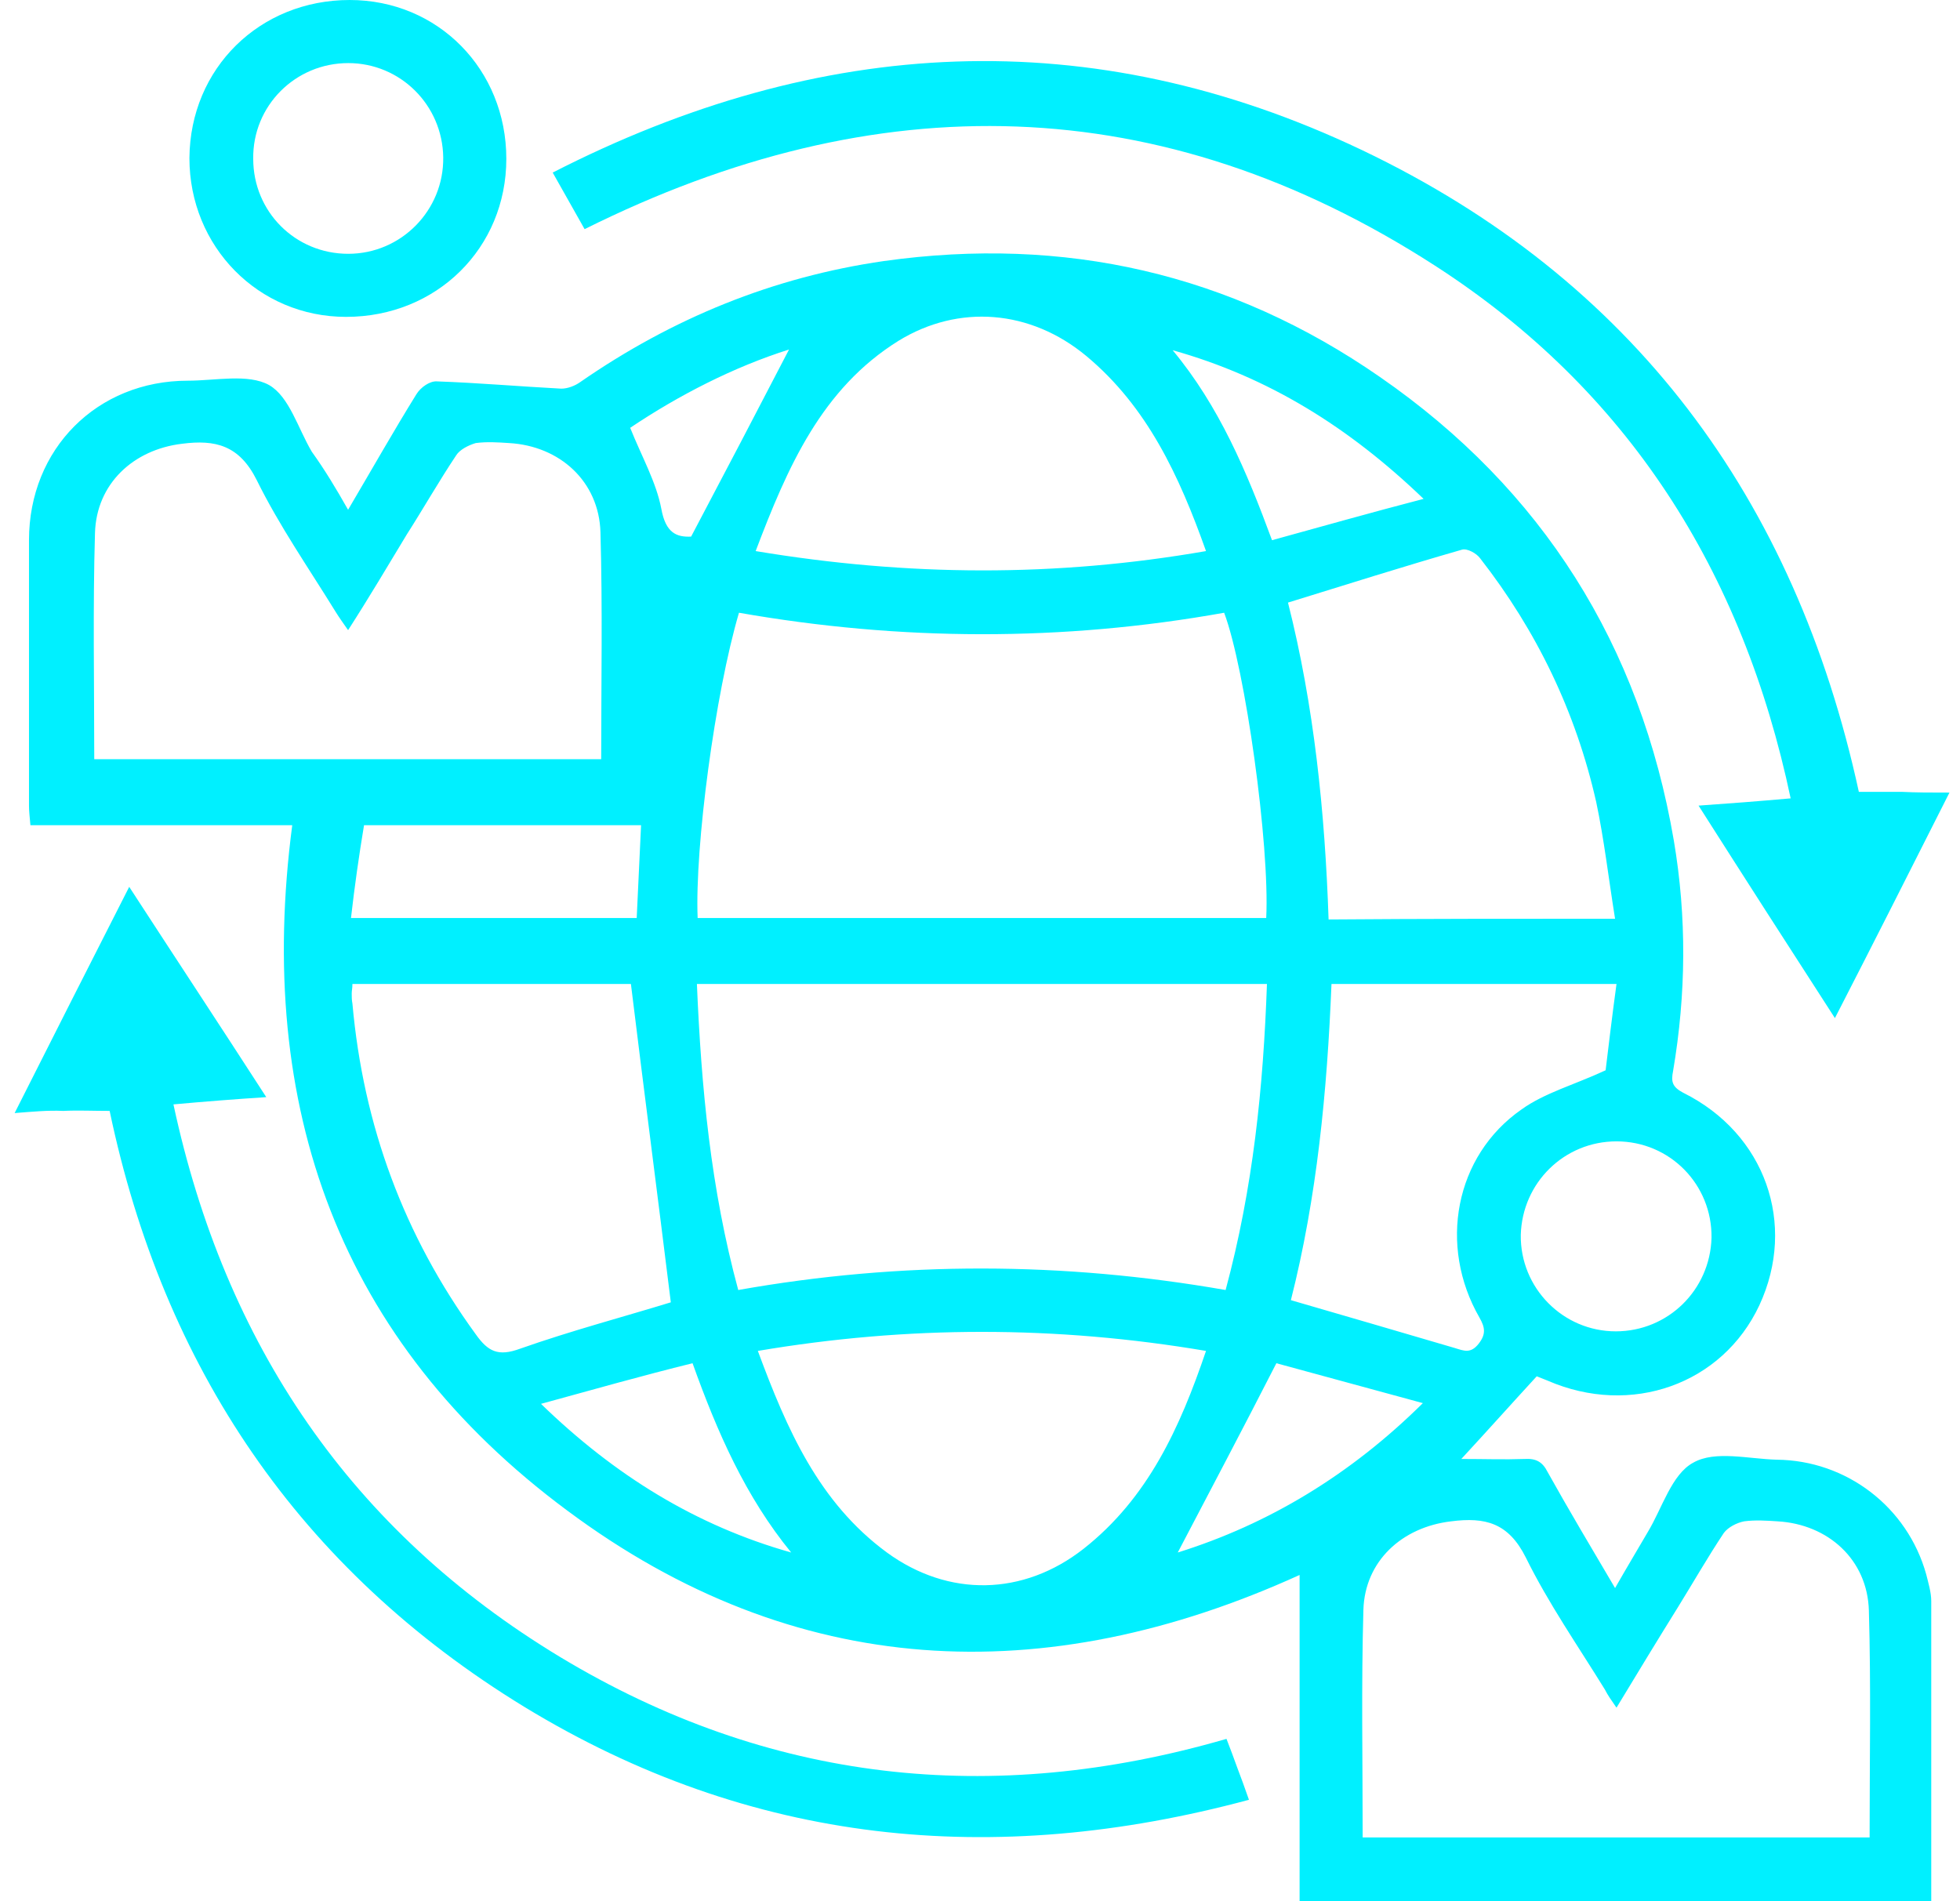 <svg width="67" height="65" viewBox="0 0 67 65" fill="none" xmlns="http://www.w3.org/2000/svg">
<path d="M11.899 17.427C12.717 16.039 13.461 14.725 14.229 13.486C14.378 13.238 14.7 13.015 14.948 13.039C16.361 13.089 17.774 13.213 19.187 13.287C19.41 13.287 19.658 13.188 19.832 13.064C22.98 10.883 26.426 9.47 30.219 8.924C36.392 8.057 42.069 9.346 47.176 12.891C52.729 16.733 56.076 22.063 57.217 28.732C57.663 31.36 57.638 33.987 57.192 36.615C57.117 36.987 57.167 37.16 57.539 37.359C60.34 38.747 61.431 41.846 60.142 44.622C58.878 47.325 55.754 48.44 52.903 47.2C52.779 47.151 52.655 47.101 52.531 47.052C51.688 47.969 50.87 48.886 49.953 49.878C50.746 49.878 51.416 49.903 52.11 49.878C52.506 49.853 52.729 49.977 52.903 50.324C53.622 51.613 54.39 52.902 55.209 54.291C55.605 53.596 55.977 52.977 56.324 52.382C56.82 51.564 57.142 50.398 57.886 50.002C58.63 49.58 59.77 49.878 60.737 49.903C63.117 49.927 65.199 51.514 65.844 53.819C65.918 54.117 66.017 54.439 66.017 54.737C66.017 58.133 66.017 61.554 66.017 65C58.803 65 51.614 65 44.425 65C44.425 61.281 44.425 57.563 44.425 53.844C35.698 57.811 27.17 57.439 19.386 51.638C11.601 45.862 8.726 37.855 9.99 28.211C7.064 28.211 4.065 28.211 1.04 28.211C1.016 27.938 0.991 27.74 0.991 27.542C0.991 24.517 0.991 21.493 0.991 18.468C0.991 15.345 3.321 13.015 6.42 13.015C7.362 13.015 8.478 12.767 9.197 13.163C9.891 13.56 10.188 14.651 10.659 15.444C11.105 16.064 11.477 16.684 11.899 17.427ZM43.309 33.64C36.764 33.64 30.318 33.64 23.823 33.64C23.972 37.185 24.294 40.631 25.236 44.102C30.814 43.11 36.367 43.135 41.896 44.102C42.838 40.606 43.185 37.16 43.309 33.64ZM23.848 31.384C30.368 31.384 36.814 31.384 43.284 31.384C43.408 28.88 42.565 22.856 41.846 20.948C36.318 21.939 30.765 21.914 25.261 20.948C24.443 23.724 23.749 28.93 23.848 31.384ZM3.222 25.955C9.048 25.955 14.774 25.955 20.551 25.955C20.551 23.352 20.6 20.774 20.526 18.196C20.476 16.46 19.138 15.246 17.402 15.147C17.03 15.122 16.634 15.097 16.262 15.147C16.014 15.221 15.716 15.37 15.593 15.568C14.998 16.46 14.477 17.378 13.907 18.27C13.262 19.336 12.618 20.427 11.899 21.543C11.725 21.295 11.601 21.121 11.477 20.923C10.56 19.435 9.544 17.973 8.775 16.411C8.18 15.221 7.362 15.023 6.222 15.171C4.561 15.37 3.296 16.535 3.247 18.221C3.172 20.774 3.222 23.352 3.222 25.955ZM46.581 62.818C52.382 62.818 58.134 62.818 63.91 62.818C63.91 60.215 63.96 57.637 63.885 55.059C63.836 53.324 62.497 52.109 60.762 52.01C60.39 51.985 59.993 51.96 59.621 52.01C59.373 52.059 59.076 52.208 58.927 52.407C58.382 53.225 57.886 54.092 57.365 54.935C56.671 56.051 55.977 57.191 55.258 58.381C55.085 58.133 54.961 57.959 54.861 57.761C53.944 56.274 52.928 54.811 52.159 53.249C51.564 52.059 50.771 51.861 49.606 52.01C47.92 52.208 46.656 53.373 46.606 55.034C46.532 57.637 46.581 60.191 46.581 62.818ZM12.047 33.64C12.047 33.789 12.023 33.863 12.023 33.962C12.023 34.086 12.023 34.186 12.047 34.309C12.419 38.474 13.808 42.242 16.262 45.614C16.683 46.209 17.03 46.382 17.774 46.11C19.534 45.49 21.319 45.019 22.931 44.523C22.485 40.904 22.013 37.284 21.567 33.64C18.493 33.64 15.295 33.64 12.047 33.64ZM55.209 31.409C54.985 30.021 54.837 28.707 54.564 27.418C53.87 24.344 52.531 21.567 50.597 19.088C50.473 18.915 50.151 18.741 49.978 18.791C47.994 19.361 46.036 19.981 44.028 20.601C44.92 24.121 45.292 27.765 45.416 31.434C48.664 31.409 51.837 31.409 55.209 31.409ZM25.831 18.84C31.037 19.708 36.095 19.733 41.226 18.84C40.309 16.262 39.218 13.907 37.136 12.172C35.227 10.585 32.773 10.387 30.715 11.651C28.087 13.287 26.922 15.965 25.831 18.84ZM25.906 46.184C26.897 48.861 27.988 51.365 30.318 53.076C32.426 54.613 34.979 54.563 37.037 52.952C39.243 51.217 40.334 48.812 41.226 46.184C36.095 45.316 31.037 45.316 25.906 46.184ZM44.127 44.449C46.011 44.994 47.87 45.54 49.73 46.085C50.052 46.184 50.275 46.283 50.548 45.936C50.796 45.614 50.771 45.391 50.573 45.044C49.16 42.59 49.73 39.516 52.011 37.929C52.804 37.359 53.82 37.086 54.886 36.59C54.985 35.772 55.109 34.731 55.258 33.64C51.986 33.64 48.788 33.64 45.515 33.64C45.367 37.309 45.019 40.928 44.127 44.449ZM55.233 45.515C57.018 45.515 58.456 44.102 58.506 42.317C58.531 40.507 57.093 39.02 55.258 39.02C53.473 39.02 52.035 40.433 51.986 42.218C51.961 44.027 53.424 45.515 55.233 45.515ZM11.998 31.384C15.32 31.384 18.543 31.384 21.765 31.384C21.815 30.294 21.865 29.277 21.914 28.211C18.766 28.211 15.642 28.211 12.444 28.211C12.271 29.252 12.122 30.294 11.998 31.384ZM40.26 53.076C43.358 52.109 46.16 50.423 48.639 47.969C46.829 47.473 45.168 47.027 43.631 46.605C42.466 48.886 41.35 50.993 40.26 53.076ZM48.664 17.055C46.11 14.601 43.358 12.891 40.086 11.973C41.673 13.882 42.615 16.113 43.482 18.468C45.193 17.997 46.854 17.526 48.664 17.055ZM18.493 47.994C21.022 50.448 23.798 52.159 27.046 53.076C25.484 51.167 24.517 48.961 23.674 46.605C21.964 47.027 20.303 47.498 18.493 47.994ZM21.542 14.626C21.939 15.618 22.435 16.485 22.608 17.402C22.757 18.221 23.129 18.369 23.625 18.345C24.79 16.138 25.906 14.006 26.972 11.949C25.087 12.544 23.203 13.51 21.542 14.626Z" fill="#00F0FF"/>
<path d="M66.64 27.096C65.326 29.699 64.062 32.203 62.724 34.806C61.137 32.351 59.625 29.996 58.063 27.542C59.129 27.468 60.096 27.393 61.211 27.294C59.575 19.535 55.658 13.337 49.039 9.073C39.693 3.049 29.975 2.851 19.984 7.834C19.662 7.264 19.314 6.644 18.893 5.9C28.041 1.215 37.288 0.719 46.56 5.132C55.807 9.544 61.36 17.031 63.542 27.071C64.013 27.071 64.508 27.071 65.004 27.071C65.5 27.096 65.996 27.096 66.64 27.096Z" fill="#00F0FF"/>
<path d="M9.102 37.508C7.987 37.582 7.02 37.657 5.929 37.756C7.689 45.961 12.003 52.332 19.143 56.646C26.258 60.935 33.893 61.778 41.926 59.447C42.05 59.77 42.174 60.092 42.297 60.439C42.422 60.761 42.545 61.108 42.694 61.53C33.943 63.885 25.663 63.067 17.928 58.356C10.218 53.646 5.582 46.73 3.748 37.979C3.177 37.979 2.657 37.954 2.161 37.979C1.64 37.954 1.12 38.004 0.5 38.053C1.814 35.45 3.078 32.946 4.417 30.319C5.979 32.723 7.516 35.054 9.102 37.508Z" fill="#00F0FF"/>
<path d="M6.475 5.404C6.499 2.33 8.879 0 11.953 0C14.978 0 17.308 2.38 17.308 5.429C17.308 8.478 14.928 10.833 11.829 10.833C8.83 10.833 6.475 8.429 6.475 5.404ZM15.151 5.38C15.127 3.595 13.689 2.157 11.904 2.157C10.094 2.157 8.631 3.619 8.656 5.429C8.656 7.239 10.094 8.677 11.904 8.677C13.714 8.677 15.176 7.189 15.151 5.38Z" fill="#00F0FF"/>
</svg>
